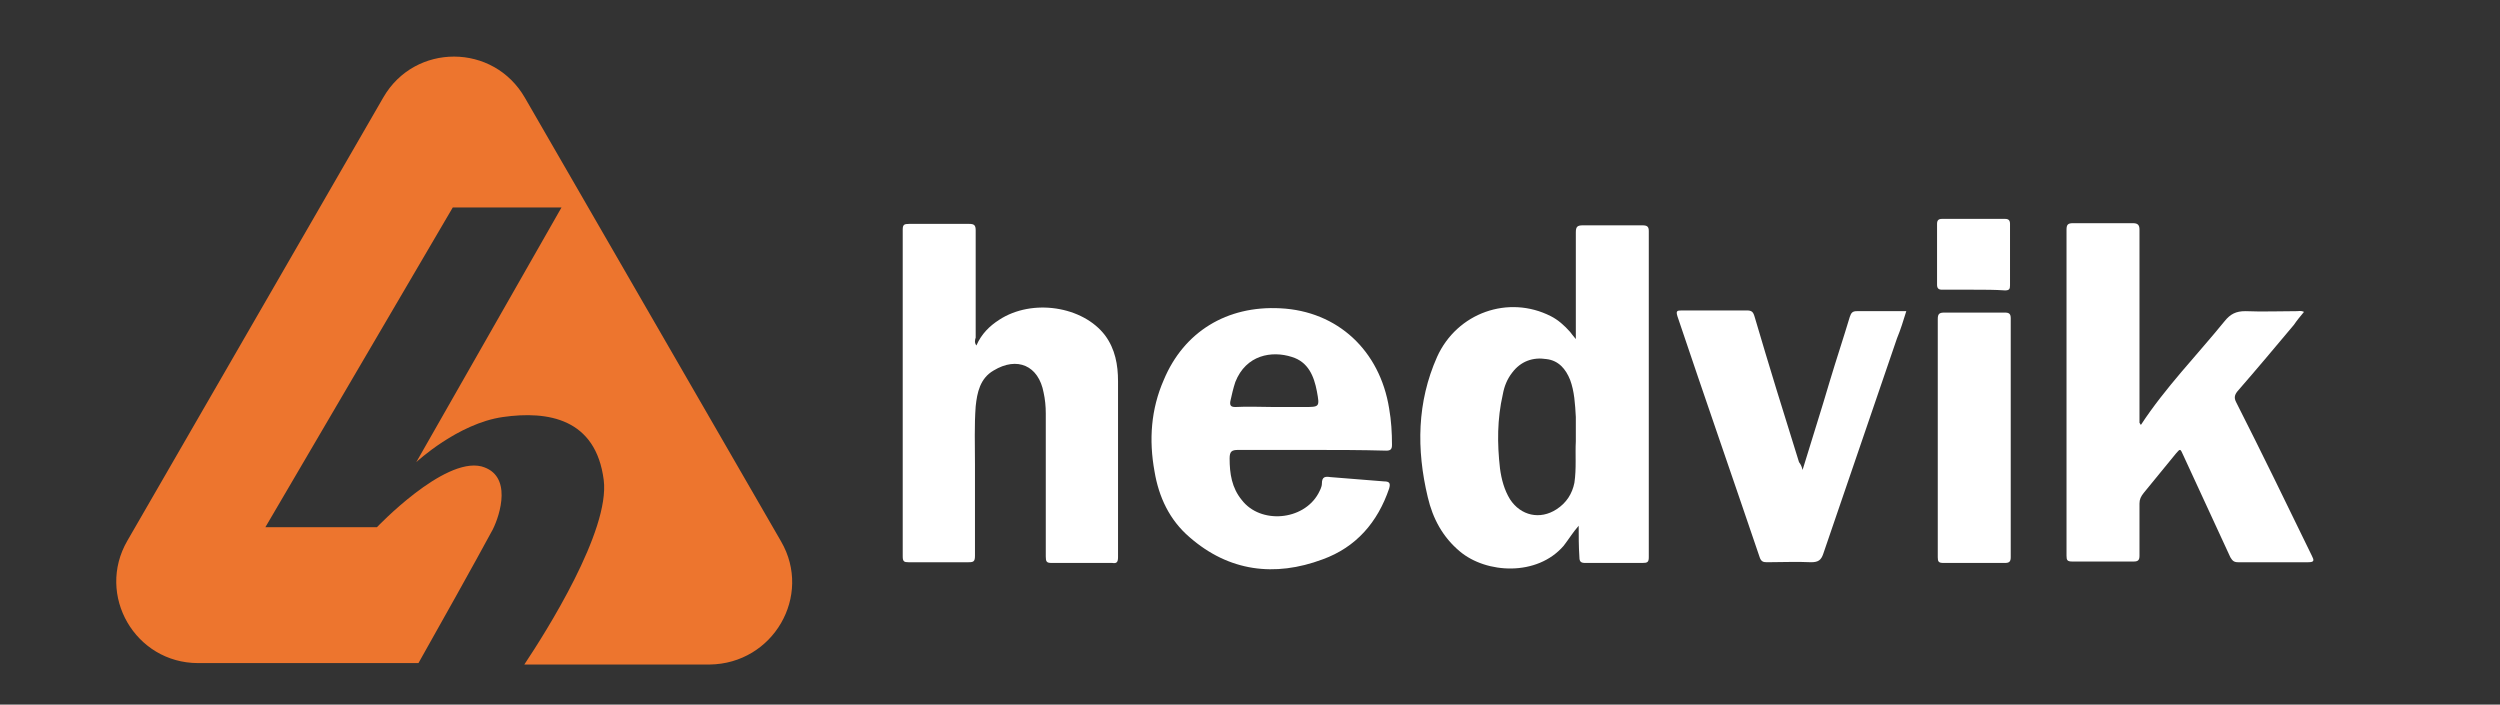 <?xml version="1.0" encoding="utf-8"?>
<!-- Generator: Adobe Illustrator 19.2.0, SVG Export Plug-In . SVG Version: 6.00 Build 0)  -->
<svg version="1.1" id="Layer_1" xmlns="http://www.w3.org/2000/svg" xmlns:xlink="http://www.w3.org/1999/xlink" x="0px" y="0px"
	 viewBox="0 0 349.5 98.5" style="enable-background:new 0 0 349.5 98.5;" xml:space="preserve">
<rect x="0" y="0" width="349.5" height="98.5" fill="#333333" stroke="none"/>
<style type="text/css">
	.st0{fill:#FFFFFF;}
	.st1{fill:#ED752E;}
</style>
<g>
	<path class="st0" d="M220.7,73.5c-0.8,0.9-1.4,1.9-2.1,2.8c-3.7,4.3-10.8,3.9-14.5,0.8c-2.4-2-3.8-4.6-4.5-7.6
		c-1.6-6.7-1.5-13.3,1.3-19.6c2.8-6.2,10-8.7,15.9-5.7c1,0.5,1.9,1.3,2.7,2.2c0.2,0.3,0.4,0.5,0.8,1c0-0.6,0-0.9,0-1.2
		c0-4.6,0-9.2,0-13.7c0-0.8,0.2-1,1-1c2.8,0,5.5,0,8.3,0c0.7,0,0.9,0.2,0.9,0.8c0,15.2,0,30.4,0,45.6c0,0.7-0.2,0.8-0.9,0.8
		c-2.7,0-5.4,0-8,0c-0.6,0-0.8-0.2-0.8-0.8C220.7,76.4,220.7,74.9,220.7,73.5z M220.3,61.7c0-1.3,0-2.3,0-3.4
		c-0.1-1.8-0.2-3.6-0.8-5.2c-0.6-1.5-1.6-2.7-3.3-2.9c-1.9-0.3-3.6,0.3-4.8,1.9c-0.7,0.9-1.1,1.9-1.3,3c-0.8,3.5-0.8,6.9-0.4,10.4
		c0.2,1.5,0.6,3,1.4,4.3c1.5,2.3,4.2,2.9,6.5,1.4c1.4-0.9,2.2-2.2,2.5-3.7C220.4,65.5,220.2,63.5,220.3,61.7z"/>
	<path class="st0" d="M299.3,59.4c3.4-5.2,7.8-9.7,11.7-14.5c0.8-1,1.6-1.4,2.9-1.4c2.4,0.1,4.8,0,7.2,0c0.3,0,0.6-0.1,1,0.1
		c-0.5,0.6-1,1.2-1.4,1.8c-2.6,3.1-5.2,6.2-7.9,9.3c-0.4,0.5-0.5,0.9-0.2,1.5c3.6,7.1,7.1,14.3,10.6,21.5c0.3,0.6,0.4,0.9-0.5,0.9
		c-3.3,0-6.5,0-9.8,0c-0.6,0-0.8-0.2-1.1-0.7c-2.2-4.8-4.4-9.5-6.6-14.3c-0.4-0.9-0.4-0.9-1-0.2c-1.5,1.8-3,3.7-4.5,5.5
		c-0.4,0.5-0.6,0.9-0.6,1.5c0,2.4,0,4.9,0,7.3c0,0.6-0.2,0.8-0.8,0.8c-2.9,0-5.7,0-8.6,0c-0.7,0-0.8-0.2-0.8-0.8
		c0-15.2,0-30.4,0-45.6c0-0.7,0.2-0.9,0.9-0.9c2.8,0,5.6,0,8.4,0c0.7,0,0.9,0.3,0.9,0.9c0,8.7,0,17.4,0,26c0,0.3,0,0.7,0,1
		C299.2,59.3,299.3,59.4,299.3,59.4z"/>
	<path class="st0" d="M136.5,48.3c0.7-1.6,1.8-2.7,3.2-3.6c4.6-3,11.7-1.9,14.8,2.2c1.4,1.9,1.8,4.1,1.8,6.4c0,8.2,0,16.4,0,24.6
		c0,0.7-0.2,0.9-0.8,0.8c-2.8,0-5.7,0-8.5,0c-0.7,0-0.8-0.2-0.8-0.9c0-6.7,0-13.3,0-20c0-1-0.1-2-0.3-2.9c-0.7-3.8-3.7-5.1-7-3.1
		c-1.9,1.1-2.3,3.1-2.5,5c-0.2,2.7-0.1,5.4-0.1,8.1c0,4.3,0,8.5,0,12.8c0,0.8-0.2,0.9-0.9,0.9c-2.8,0-5.6,0-8.4,0
		c-0.6,0-0.8-0.1-0.8-0.8c0-15.2,0-30.5,0-45.7c0-0.7,0.2-0.8,0.9-0.8c2.8,0,5.6,0,8.4,0c0.7,0,0.9,0.2,0.9,0.9c0,5,0,10,0,15
		C136.3,47.5,136.2,47.9,136.5,48.3z"/>
	<path class="st0" d="M183.2,62.9c-3.4,0-6.7,0-10.1,0c-0.9,0-1.2,0.2-1.2,1.2c0,2.1,0.3,4.1,1.7,5.8c2.6,3.4,8.6,2.9,10.7-0.9
		c0.2-0.4,0.5-0.9,0.5-1.4c0-1,0.5-1,1.2-0.9c2.5,0.2,5,0.4,7.5,0.6c0.8,0,0.9,0.3,0.7,1c-1.6,4.7-4.6,8.2-9.3,9.9
		c-6.7,2.5-13.1,1.7-18.6-3.1c-2.8-2.4-4.3-5.6-4.9-9.2c-0.8-4.4-0.5-8.7,1.3-12.8c2.8-6.7,8.8-10.4,16.3-10c8,0.4,13.9,5.9,15.2,14
		c0.3,1.7,0.4,3.4,0.4,5.1c0,0.6-0.2,0.8-0.8,0.8C190.2,62.9,186.7,62.9,183.2,62.9C183.2,62.9,183.2,62.9,183.2,62.9z M178.1,56.9
		c1.4,0,2.8,0,4.2,0c2.2,0,2.2,0,1.8-2.2c-0.4-2.1-1.2-4.1-3.5-4.8c-2.8-0.9-6.4-0.3-7.9,3.5c-0.3,0.9-0.5,1.8-0.7,2.7
		c-0.1,0.6,0.1,0.8,0.7,0.8C174.5,56.8,176.3,56.9,178.1,56.9z"/>
	<path class="st0" d="M252,65.7c1.3-4.3,2.6-8.3,3.8-12.4c0.9-3,1.9-6,2.8-9c0.2-0.6,0.4-0.8,1-0.8c2.3,0,4.5,0,6.9,0
		c-0.4,1.3-0.8,2.6-1.3,3.8c-3.4,10-6.9,20.1-10.3,30.1c-0.3,0.9-0.7,1.2-1.7,1.2c-2-0.1-4.1,0-6.2,0c-0.5,0-0.8-0.1-1-0.7
		c-3.8-11.2-7.7-22.4-11.5-33.7c-0.2-0.7-0.1-0.8,0.6-0.8c3,0,6.1,0,9.1,0c0.7,0,0.9,0.2,1.1,0.9c2,6.8,4.1,13.6,6.2,20.3
		C251.8,65,251.9,65.3,252,65.7z"/>
	<path class="st0" d="M270.9,61.1c0-5.5,0-11,0-16.5c0-0.7,0.2-0.9,0.9-0.9c2.8,0,5.6,0,8.5,0c0.6,0,0.8,0.2,0.8,0.8
		c0,11.1,0,22.3,0,33.4c0,0.6-0.2,0.8-0.8,0.8c-2.9,0-5.7,0-8.6,0c-0.7,0-0.8-0.2-0.8-0.8C270.9,72.3,270.9,66.7,270.9,61.1z"/>
	<path class="st0" d="M275.9,40.5c-1.5,0-2.9,0-4.4,0c-0.5,0-0.7-0.2-0.7-0.7c0-2.8,0-5.6,0-8.5c0-0.5,0.2-0.7,0.7-0.7
		c2.9,0,5.9,0,8.8,0c0.5,0,0.7,0.2,0.7,0.7c0,2.9,0,5.7,0,8.6c0,0.5-0.1,0.7-0.7,0.7C278.9,40.5,277.4,40.5,275.9,40.5z"/>
</g>
<path class="st1" d="M109.2,75.7l-17.9-31l-17.9-31C69,6,58,6,53.6,13.6l-17.9,31l-17.9,31c-4.4,7.6,1.1,17.1,9.9,17.1h30.8
	C60.6,89,66.7,78.1,68.9,74c1-2,2.8-7.6-1.6-8.8c-5.3-1.3-14.6,8.5-14.6,8.5H37.1L63.3,29h15.2L58.2,64.6c0,0,5.8-5.4,12.1-6.3
	s13,0.2,14.1,8.8c0.9,7.1-8.1,21.3-11.1,25.8h25.9C108.1,92.8,113.6,83.3,109.2,75.7z"/>
</svg>
